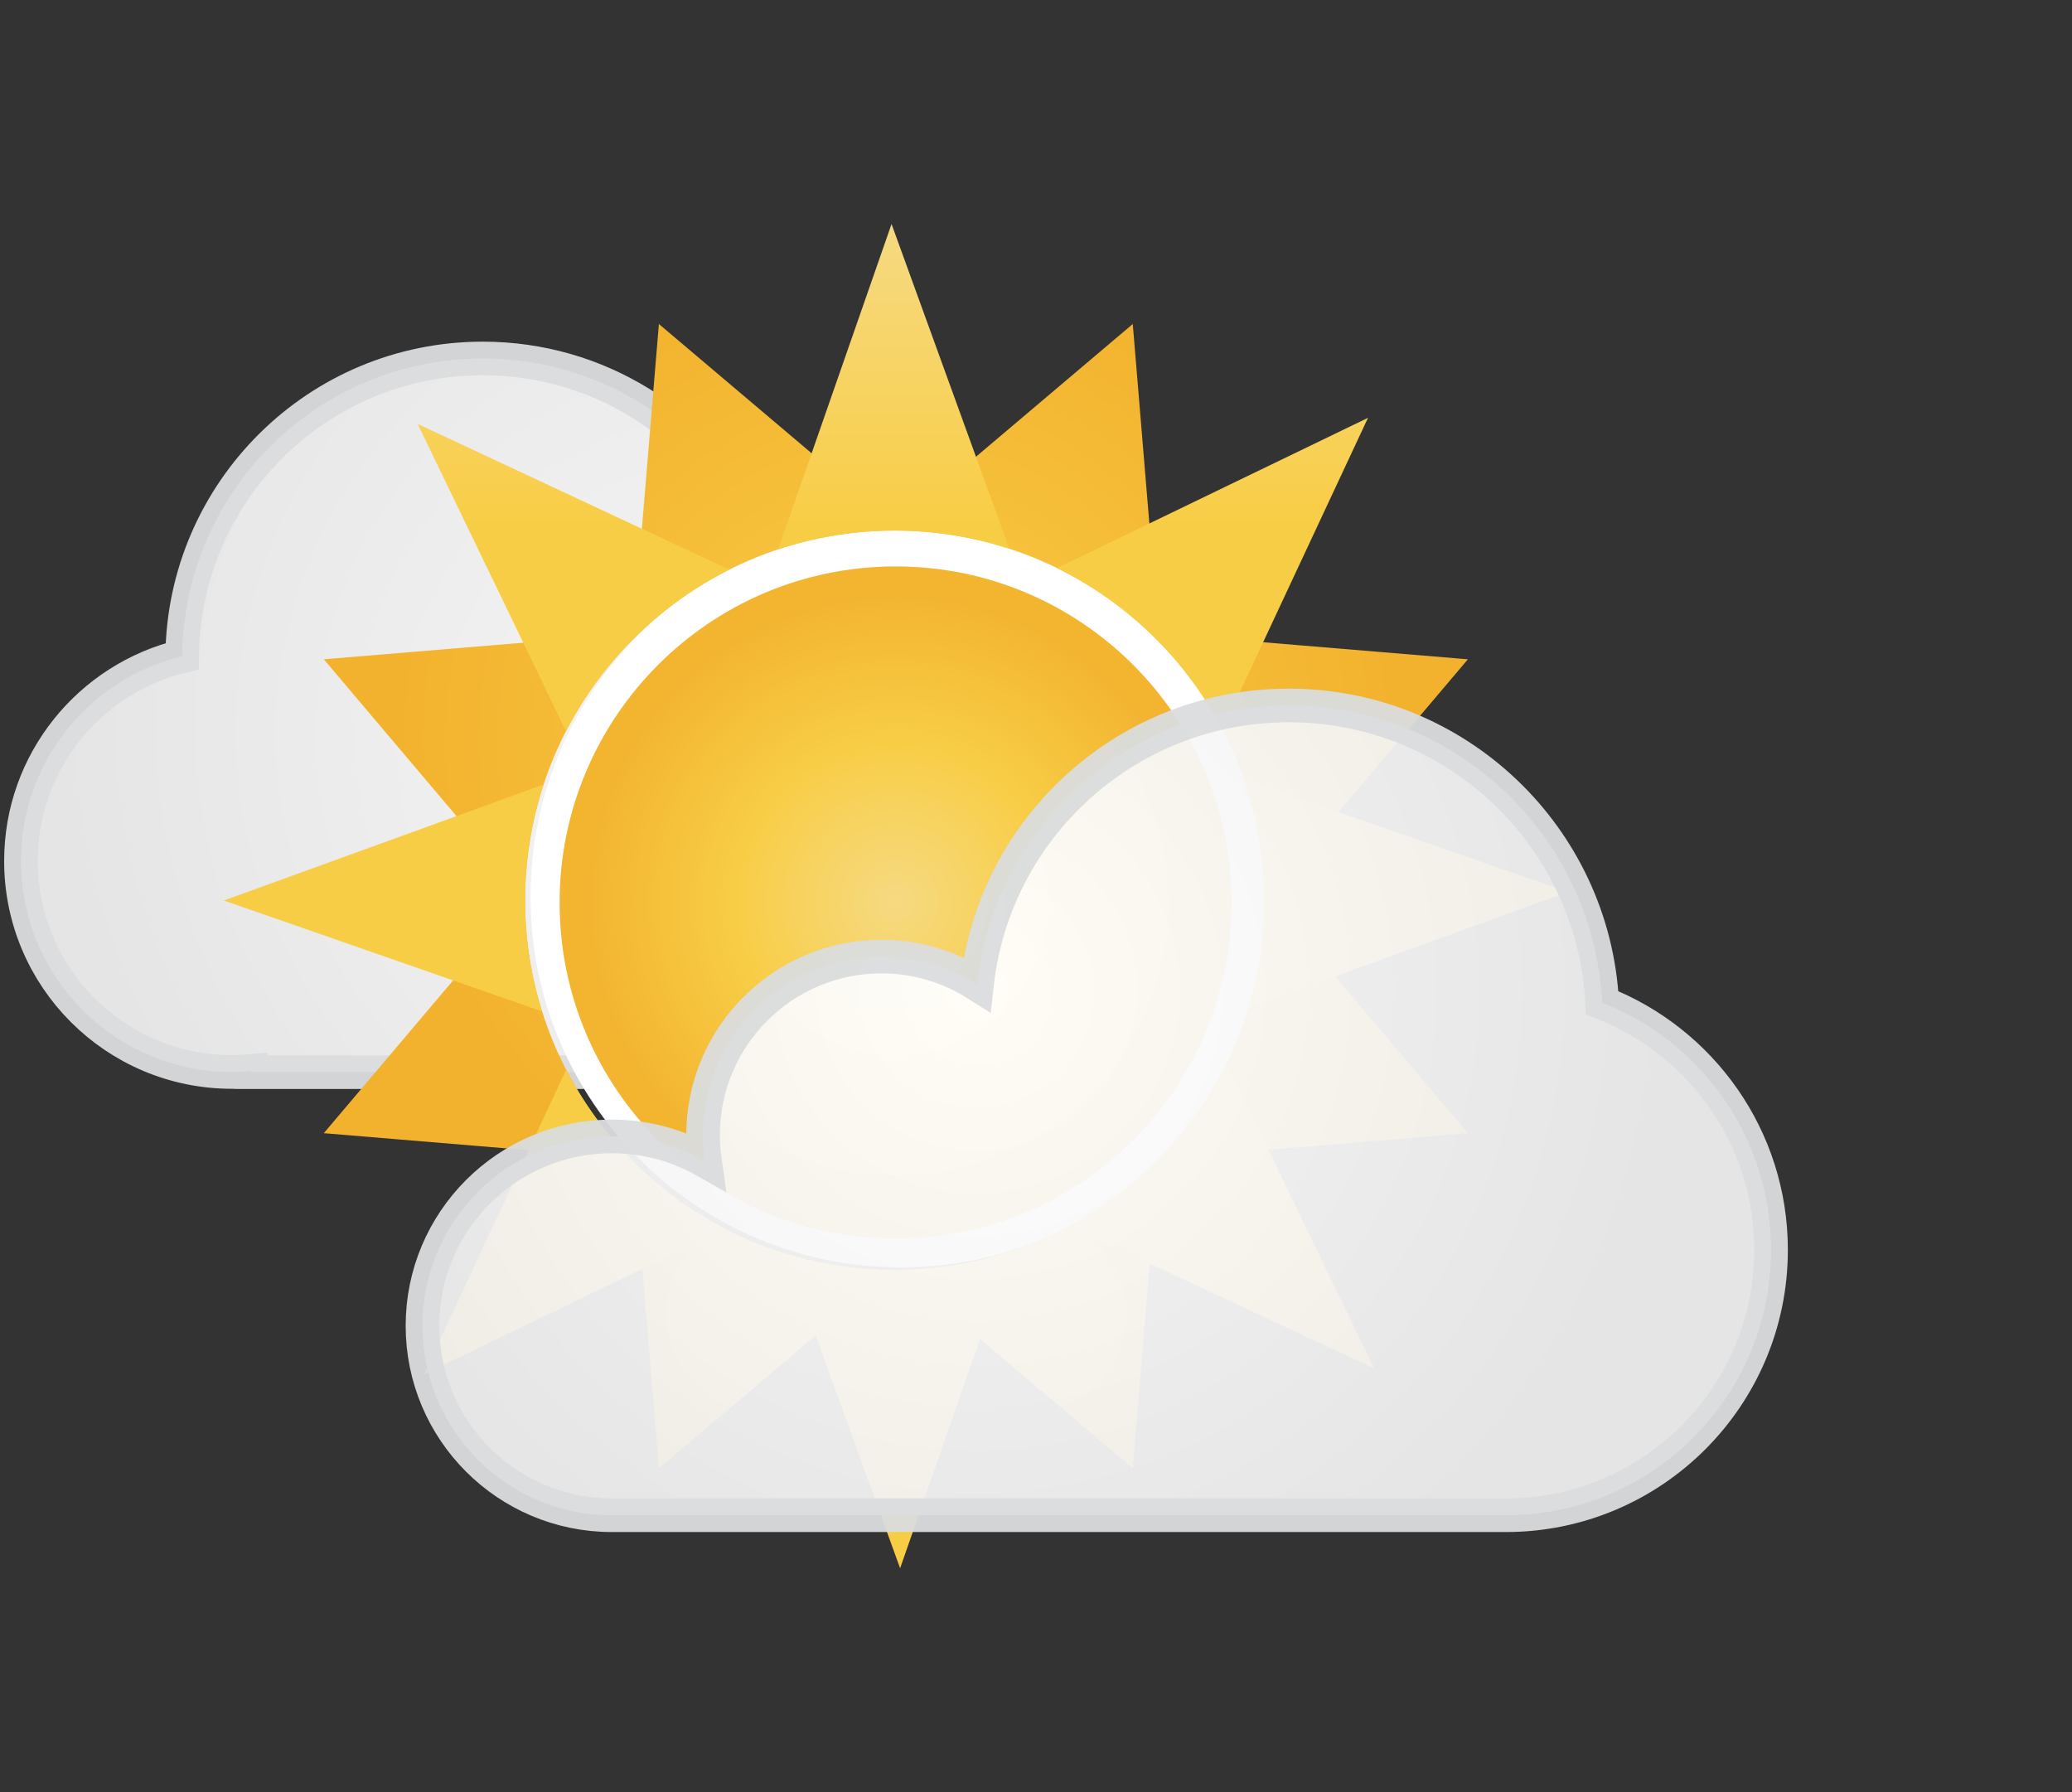 <?xml version="1.0" encoding="utf-8"?>
<!-- Generator: Adobe Illustrator 15.1.0, SVG Export Plug-In . SVG Version: 6.00 Build 0)  -->
<!DOCTYPE svg PUBLIC "-//W3C//DTD SVG 1.1//EN" "http://www.w3.org/Graphics/SVG/1.1/DTD/svg11.dtd">
<svg version="1.1" id="Layer_1" xmlns="http://www.w3.org/2000/svg" xmlns:xlink="http://www.w3.org/1999/xlink" x="0px" y="0px"
	 width="185px" height="160px" viewBox="0 0 185 160" enable-background="new 0 0 185 160" xml:space="preserve">
<rect x="0" y="0" width="185" height="160" fill="#333333" stroke="none"/>
<g id="sol_e_poucas_nuvens">
	
		<radialGradient id="SVGID_1_" cx="924.047" cy="-975.542" r="61.124" fx="920.92" fy="-980.46" gradientTransform="matrix(1 0 0 -1 -857.699 -911.68)" gradientUnits="userSpaceOnUse">
		<stop  offset="0" style="stop-color:#FFFFFF"/>
		<stop  offset="1" style="stop-color:#EEEEEE"/>
	</radialGradient>
	
		<path opacity="0.95" fill="url(#SVGID_1_)" stroke="#DBDDDE" stroke-width="3" stroke-miterlimit="10" enable-background="new    " d="
		M86.345,64.053c0.482-1.441,0.758-2.979,0.758-4.582c0-7.941-6.438-14.379-14.379-14.379c-2.09,0-4.069,0.457-5.862,1.259
		c-4.496-8.53-13.445-14.348-23.759-14.348c-14.737,0-26.692,11.877-26.836,26.581C8.009,60.582,1.87,68.001,1.87,76.87
		c0,10.402,8.434,18.836,18.834,18.836c0.565,0,1.127-0.035,1.686-0.086v0.102h56.642v-0.09c0.469,0.041,0.938,0.072,1.418,0.072
		c9.049,0,16.383-7.334,16.383-16.383C96.826,72.357,92.474,66.422,86.345,64.053z"/>
	<g>
		<path fill="#FFFFFF" d="M113.533,80.066c0,18.273-14.813,33.087-33.083,33.087c-18.271,0-33.084-14.813-33.084-33.087
			c0-18.269,14.813-33.097,33.084-33.097C98.721,46.97,113.533,61.798,113.533,80.066z"/>
		<g>
			
				<radialGradient id="SVGID_2_" cx="925.852" cy="-1029.085" r="12.683" gradientTransform="matrix(1 0 0 -1 -857.699 -911.68)" gradientUnits="userSpaceOnUse">
				<stop  offset="0" style="stop-color:#F8CD46"/>
				<stop  offset="1" style="stop-color:#F3B22E"/>
			</radialGradient>
			<path fill="url(#SVGID_2_)" d="M56.554,103.724l2.273,27.363l20.924-17.707C70.694,113.345,62.496,109.663,56.554,103.724z"/>
			
				<radialGradient id="SVGID_3_" cx="949.524" cy="-1028.967" r="12.754" gradientTransform="matrix(1 0 0 -1 -857.699 -911.68)" gradientUnits="userSpaceOnUse">
				<stop  offset="0" style="stop-color:#F8CD46"/>
				<stop  offset="1" style="stop-color:#F3B22E"/>
			</radialGradient>
			<path fill="url(#SVGID_3_)" d="M80.21,113.376l20.93,17.711l2.299-27.6C97.521,109.519,89.308,113.286,80.21,113.376z"/>
			
				<radialGradient id="SVGID_4_" cx="937.686" cy="-977.876" r="44.709" gradientTransform="matrix(1 0 0 -1 -857.699 -911.68)" gradientUnits="userSpaceOnUse">
				<stop  offset="0" style="stop-color:#F8CD46"/>
				<stop  offset="1" style="stop-color:#F3B22E"/>
			</radialGradient>
			<path fill="url(#SVGID_4_)" d="M103.439,56.561l-2.299-27.634L79.987,46.832L58.829,28.927l-2.297,27.634l-27.621,2.3
				l17.903,21.155l-17.903,21.153l27.379,2.279c-5.814-5.949-9.407-14.086-9.407-23.066c0-18.223,14.772-33.013,33.003-33.013
				c18.224,0,33,14.79,33,33.013c0,8.988-3.6,17.133-9.428,23.084l27.605-2.297l-17.908-21.153l17.906-21.155L103.439,56.561z"/>
		</g>
		<g>
			
				<linearGradient id="SVGID_5_" gradientUnits="userSpaceOnUse" x1="908.903" y1="-958.377" x2="908.903" y2="-931.481" gradientTransform="matrix(1 0 0 -1 -857.699 -911.68)">
				<stop  offset="0" style="stop-color:#F8CD46"/>
				<stop  offset="1" style="stop-color:#F6DA82"/>
			</linearGradient>
			<path fill="url(#SVGID_5_)" d="M65.12,50.857L37.288,37.845L50.54,65.288C53.746,59.071,58.862,53.999,65.12,50.857z"/>
			
				<linearGradient id="SVGID_6_" gradientUnits="userSpaceOnUse" x1="937.5" y1="-958.372" x2="937.5" y2="-931.49" gradientTransform="matrix(1 0 0 -1 -857.699 -911.68)">
				<stop  offset="0" style="stop-color:#F8CD46"/>
				<stop  offset="1" style="stop-color:#F6DA82"/>
			</linearGradient>
			<path fill="url(#SVGID_6_)" d="M79.884,47.369c3.572,0,7.016,0.576,10.238,1.628L79.602,20L69.477,49.052
				C72.75,47.965,76.245,47.369,79.884,47.369z"/>
			
				<linearGradient id="SVGID_7_" gradientUnits="userSpaceOnUse" x1="965.96" y1="-958.378" x2="965.96" y2="-931.484" gradientTransform="matrix(1 0 0 -1 -857.699 -911.68)">
				<stop  offset="0" style="stop-color:#F8CD46"/>
				<stop  offset="1" style="stop-color:#F6DA82"/>
			</linearGradient>
			<path fill="url(#SVGID_7_)" d="M109.141,65.123l13.002-27.819L94.377,50.72C100.701,53.823,105.885,58.893,109.141,65.123z"/>
			
				<linearGradient id="SVGID_8_" gradientUnits="userSpaceOnUse" x1="983.22" y1="-958.388" x2="983.22" y2="-931.51" gradientTransform="matrix(1 0 0 -1 -857.699 -911.68)">
				<stop  offset="0" style="stop-color:#F8CD46"/>
				<stop  offset="1" style="stop-color:#F6DA82"/>
			</linearGradient>
			<path fill="url(#SVGID_8_)" d="M139.984,79.632l-28.93-10.08c1.178,3.395,1.828,7.035,1.828,10.83c0,3.34-0.504,6.563-1.426,9.6
				L139.984,79.632z"/>
			
				<linearGradient id="SVGID_9_" gradientUnits="userSpaceOnUse" x1="966.79" y1="-958.386" x2="966.79" y2="-931.506" gradientTransform="matrix(1 0 0 -1 -857.699 -911.68)">
				<stop  offset="0" style="stop-color:#F8CD46"/>
				<stop  offset="1" style="stop-color:#F6DA82"/>
			</linearGradient>
			<path fill="url(#SVGID_9_)" d="M95.496,109.46l27.188,12.709l-13.17-27.254C106.475,101.104,101.557,106.2,95.496,109.46z"/>
			
				<linearGradient id="SVGID_10_" gradientUnits="userSpaceOnUse" x1="937.904" y1="-958.387" x2="937.904" y2="-931.506" gradientTransform="matrix(1 0 0 -1 -857.699 -911.68)">
				<stop  offset="0" style="stop-color:#F8CD46"/>
				<stop  offset="1" style="stop-color:#F6DA82"/>
			</linearGradient>
			<path fill="url(#SVGID_10_)" d="M79.884,113.384c-3.377,0-6.639-0.51-9.703-1.451l10.187,28.08l9.86-28.293
				C86.972,112.794,83.498,113.384,79.884,113.384z"/>
			
				<linearGradient id="SVGID_11_" gradientUnits="userSpaceOnUse" x1="908.985" y1="-958.38" x2="908.985" y2="-931.497" gradientTransform="matrix(1 0 0 -1 -857.699 -911.68)">
				<stop  offset="0" style="stop-color:#F8CD46"/>
				<stop  offset="1" style="stop-color:#F6DA82"/>
			</linearGradient>
			<path fill="url(#SVGID_11_)" d="M50.552,95.501l-12.725,27.211l26.916-13.006C58.667,106.56,53.694,101.583,50.552,95.501z"/>
			
				<linearGradient id="SVGID_12_" gradientUnits="userSpaceOnUse" x1="891.965" y1="-958.388" x2="891.965" y2="-931.509" gradientTransform="matrix(1 0 0 -1 -857.699 -911.68)">
				<stop  offset="0" style="stop-color:#F8CD46"/>
				<stop  offset="1" style="stop-color:#F6DA82"/>
			</linearGradient>
			<path fill="url(#SVGID_12_)" d="M46.882,80.382c0-3.615,0.59-7.092,1.662-10.346l-28.558,10.36l28.411,9.9
				C47.414,87.169,46.882,83.839,46.882,80.382z"/>
		</g>
		
			<radialGradient id="SVGID_13_" cx="937.665" cy="-992.256" r="27.933" gradientTransform="matrix(1 0 0 -1 -857.699 -911.68)" gradientUnits="userSpaceOnUse">
			<stop  offset="0" style="stop-color:#F6DA82"/>
			<stop  offset="0.509" style="stop-color:#F8CD46"/>
			<stop  offset="1" style="stop-color:#F3B430"/>
		</radialGradient>
		<path fill="url(#SVGID_13_)" d="M109.967,80.583c0,16.568-13.434,30-30,30c-16.57,0-30.002-13.432-30.002-30
			c0-16.567,13.432-30.014,30.002-30.014C96.533,50.569,109.967,64.016,109.967,80.583z"/>
	</g>
	
		<radialGradient id="SVGID_14_" cx="944.895" cy="-1000.081" r="61.72" gradientTransform="matrix(1 0 0 -1 -857.699 -911.68)" gradientUnits="userSpaceOnUse">
		<stop  offset="0" style="stop-color:#FFFFFF"/>
		<stop  offset="1" style="stop-color:#EEEEEE"/>
	</radialGradient>
	
		<path opacity="0.95" fill="url(#SVGID_14_)" stroke="#DBDDDE" stroke-width="3" stroke-miterlimit="10" enable-background="new    " d="
		M143.053,89.524c-0.76-14.786-12.992-26.542-27.979-26.542c-14.428,0-26.3,10.896-27.843,24.9
		c-2.465-1.565-5.389-2.479-8.526-2.479c-8.797,0-15.931,7.136-15.931,15.935c0,0.783,0.06,1.554,0.168,2.308
		c-2.454-1.392-5.29-2.188-8.312-2.188c-9.34,0-16.91,7.569-16.91,16.909c0,9.345,7.57,16.912,16.91,16.912l0,0l0,0h79.811
		c13.084,0,23.689-10.604,23.689-23.688C158.131,101.547,151.875,92.971,143.053,89.524z"/>
</g>
</svg>
